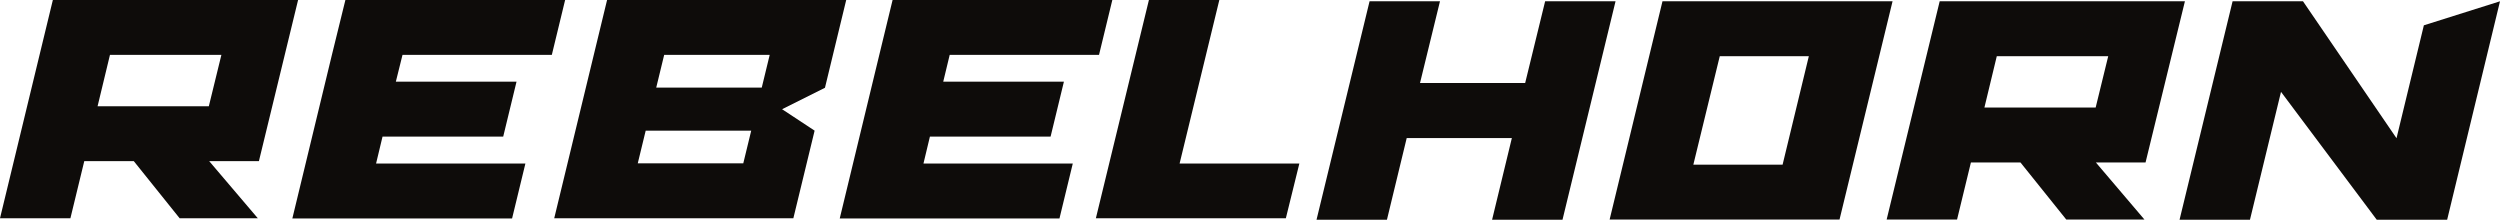 <?xml version="1.0" encoding="UTF-8"?><svg id="Warstwa_2" xmlns="http://www.w3.org/2000/svg" viewBox="0 0 135.28 11.89"><defs><style>.cls-1{fill:#0e0c0a;stroke-width:0px;}</style></defs><g id="Warstwa_1-2"><path class="cls-1" d="m14.01,8.72L16.13,0H2.86L0,11.81h3.81l.75-3.09h2.68l2.48,3.09h4.23l-2.63-3.09h2.69Zm-2.7-2.97h-6.03l.67-2.78h6.03l-.68,2.78Z"/><path class="cls-1" d="m45.79,0h-12.94l-2.86,11.81h12.94l1.15-4.74-1.76-1.16,2.32-1.16L45.79,0Zm-5.57,8.84h-5.71l.43-1.77h5.71l-.43,1.77Zm1-4.1h-5.71l.43-1.77h5.71l-.43,1.77Z"/><polygon class="cls-1" points="29.86 2.97 30.58 0 18.69 0 17.96 2.97 15.82 11.82 19.63 11.82 27.71 11.82 28.43 8.85 20.35 8.85 20.7 7.39 27.23 7.39 27.95 4.42 21.42 4.42 21.78 2.97 29.86 2.97"/><polygon class="cls-1" points="50.32 7.39 56.85 7.39 57.57 4.42 51.04 4.42 51.39 2.97 59.47 2.97 60.19 0 48.3 0 47.58 2.97 47.58 2.97 45.44 11.82 49.25 11.82 57.33 11.82 58.05 8.85 49.97 8.85 50.32 7.39"/><polygon class="cls-1" points="65.98 0 62.17 0 59.3 11.81 63.11 11.81 69.58 11.81 70.31 8.85 63.83 8.85 65.98 0"/><polygon class="cls-1" points="83.61 .07 82.53 4.49 76.84 4.49 77.92 .07 74.11 .07 71.24 11.89 75.05 11.89 76.12 7.47 81.81 7.47 80.74 11.89 84.55 11.89 87.42 .07 83.61 .07"/><path class="cls-1" d="m100.01.07h-10.05l-2.86,11.81h12.44L102.41.07h-2.4Zm-3.56,8.84h-4.82l1.43-5.87h4.82l-1.42,5.87Z"/><polygon class="cls-1" points="129.68 7.48 124.62 .07 120.81 .07 117.94 11.89 121.75 11.89 123.43 4.97 128.61 11.89 132.42 11.89 135.28 .07 131.16 1.37 129.68 7.48"/><path class="cls-1" d="m116.1,8.79L118.23.07h-13.27l-2.87,11.81h3.81l.75-3.09h2.68l2.48,3.09h4.23l-2.63-3.09h2.69Zm-2.69-2.97h-6.03l.67-2.78h6.03l-.68,2.78Z"/></g></svg>